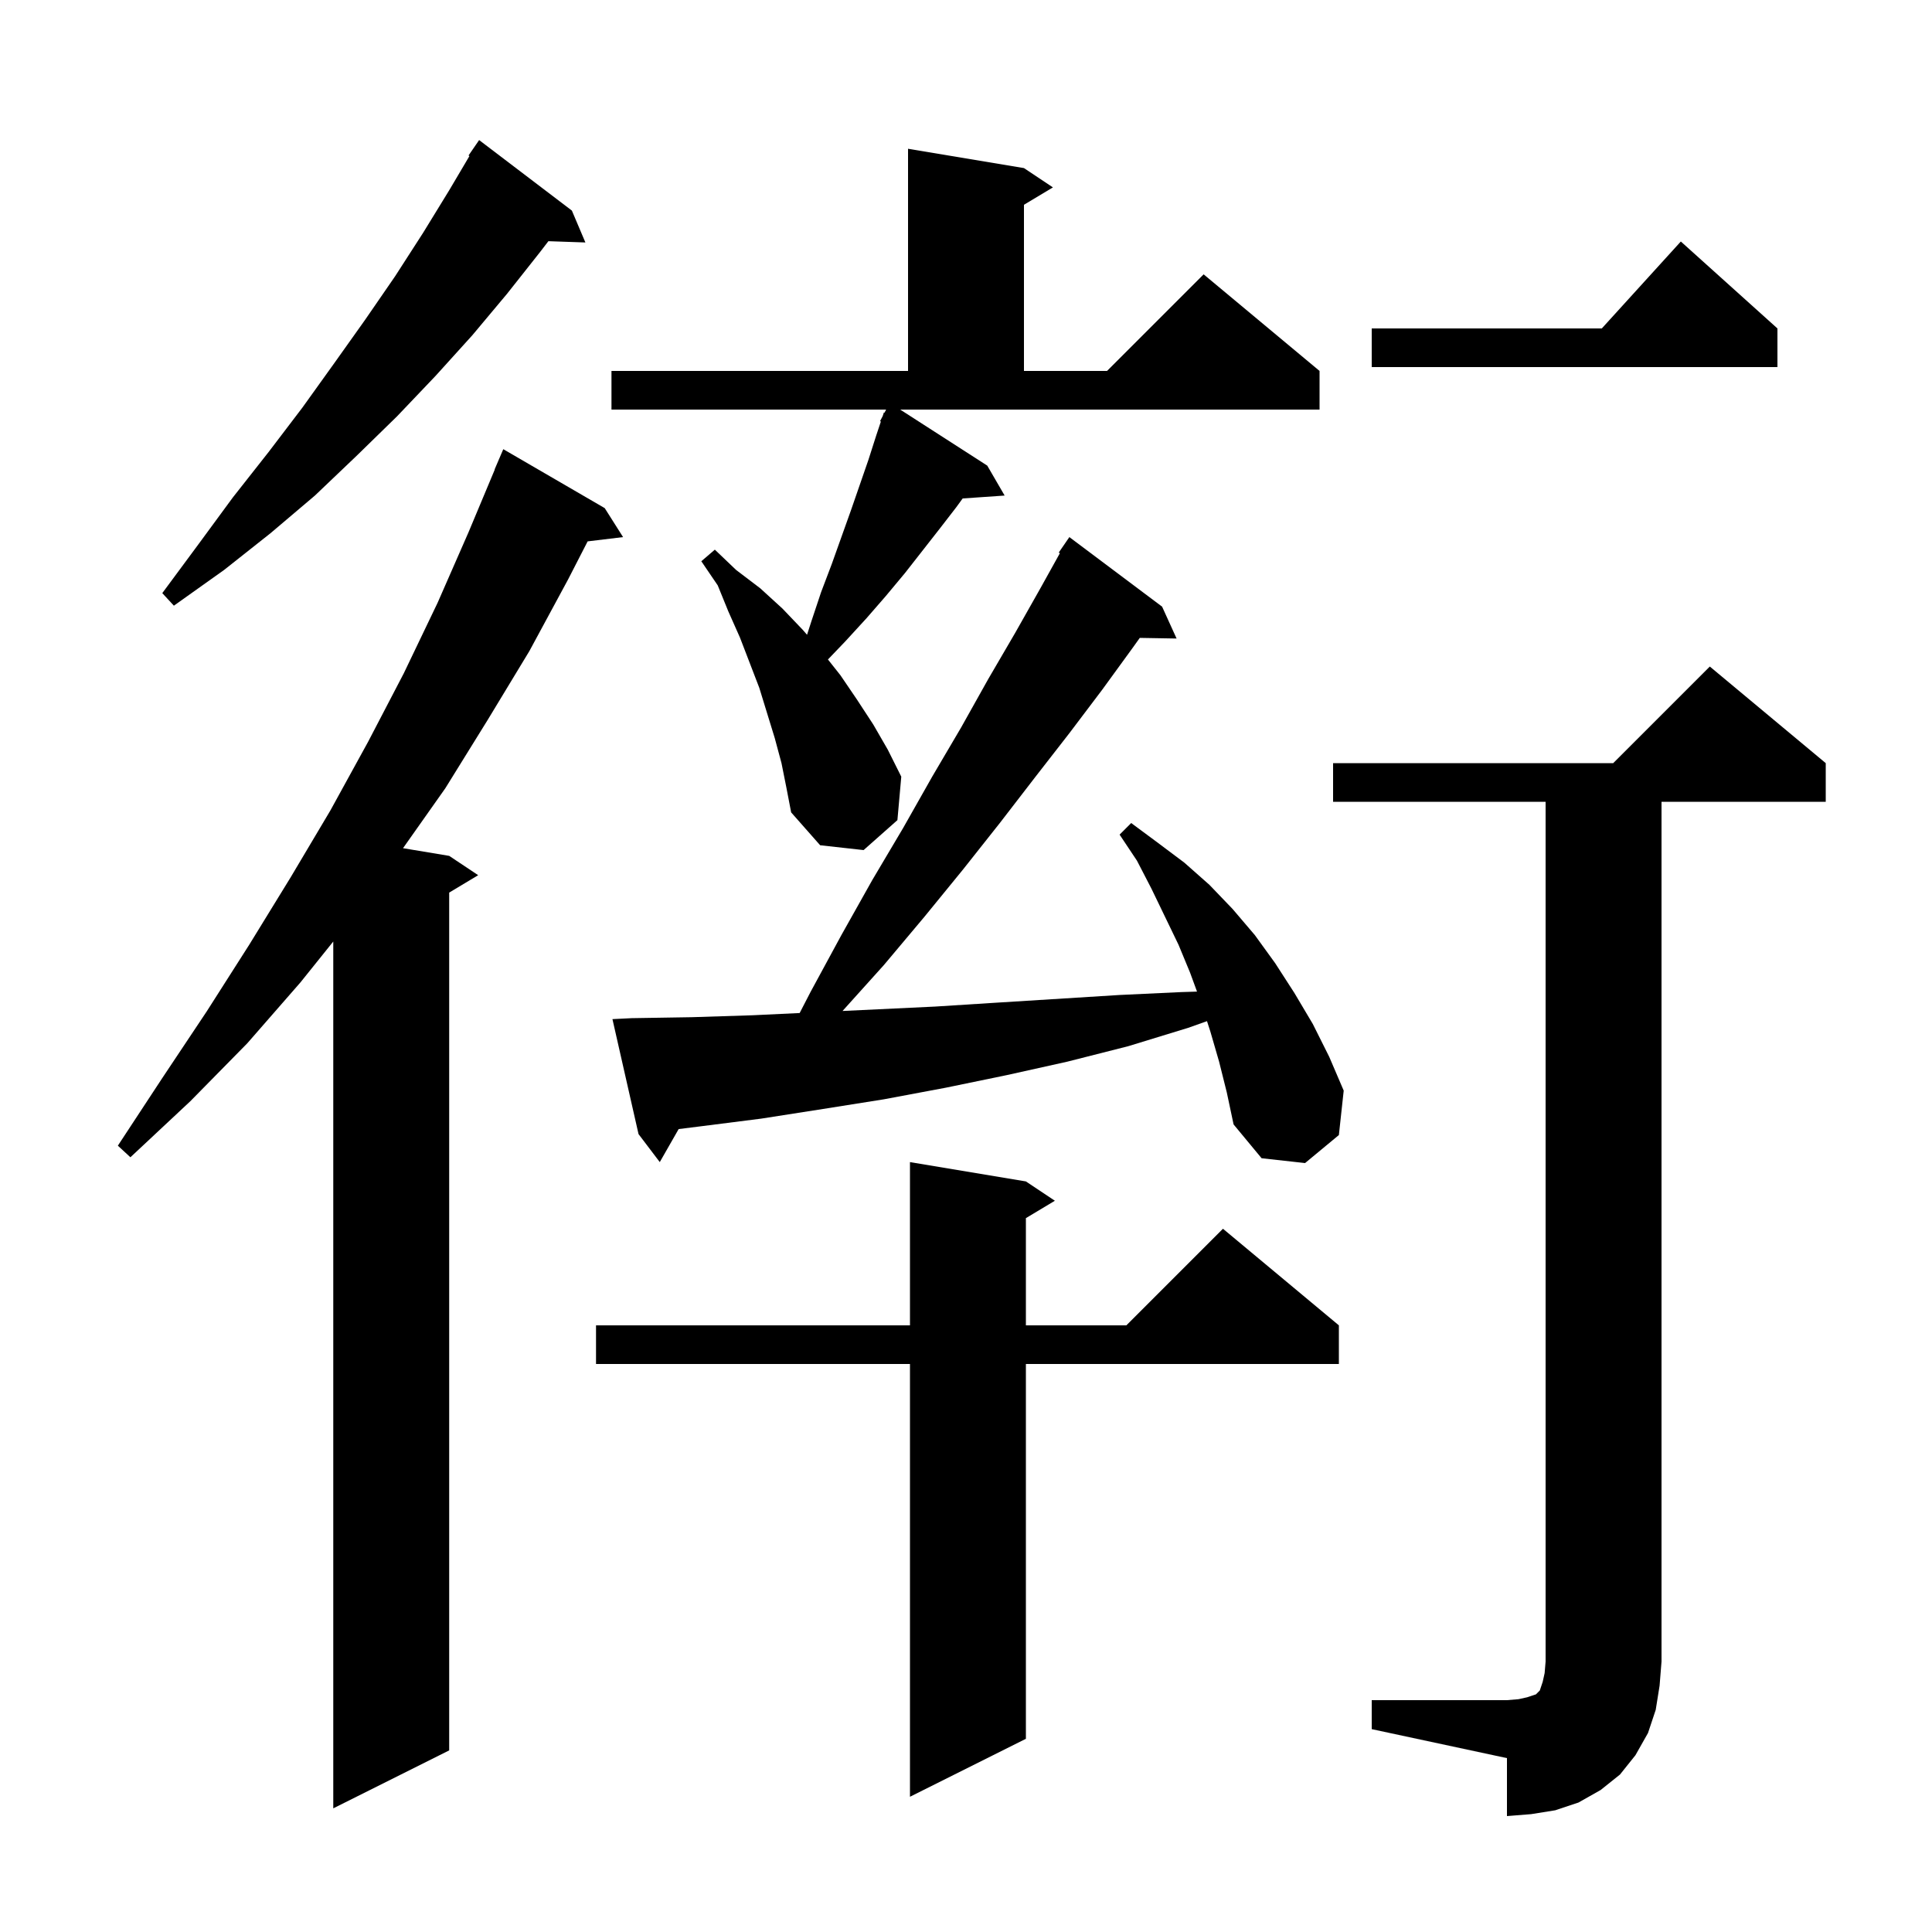 <svg xmlns="http://www.w3.org/2000/svg" xmlns:xlink="http://www.w3.org/1999/xlink" version="1.1" baseProfile="full" viewBox="0 0 200 200" width="200" height="200"><g fill="currentColor"><path d="M 142.0 176.0 L 156.0 176.0 L 157.2 175.9 L 158.1 175.7 L 159.0 175.4 L 159.4 175.0 L 159.7 174.1 L 159.9 173.2 L 160.0 172.0 L 160.0 83.0 L 138.0 83.0 L 138.0 79.0 L 167.0 79.0 L 177.0 69.0 L 189.0 79.0 L 189.0 83.0 L 172.0 83.0 L 172.0 172.0 L 171.8 174.5 L 171.4 177.0 L 170.6 179.4 L 169.3 181.7 L 167.7 183.7 L 165.7 185.3 L 163.4 186.6 L 161.0 187.4 L 158.5 187.8 L 156.0 188.0 L 156.0 182.0 L 142.0 179.0 Z M 62.6 52.6 L 64.5 55.6 L 60.832 56.043 L 58.8 60.0 L 54.8 67.4 L 50.5 74.5 L 46.1 81.6 L 41.721 87.804 L 46.5 88.6 L 49.5 90.6 L 46.5 92.4 L 46.5 181.2 L 34.5 187.2 L 34.5 97.466 L 31.1 101.7 L 25.6 108.0 L 19.7 114.0 L 13.5 119.8 L 12.2 118.6 L 16.8 111.6 L 21.4 104.7 L 25.8 97.8 L 30.1 90.8 L 34.2 83.9 L 38.1 76.8 L 41.8 69.7 L 45.3 62.4 L 48.5 55.1 L 51.22 48.607 L 51.2 48.6 L 52.1 46.5 Z M 106.2 122.3 L 109.2 124.3 L 106.2 126.1 L 106.2 137.2 L 116.6 137.2 L 126.6 127.2 L 138.6 137.2 L 138.6 141.2 L 106.2 141.2 L 106.2 180.0 L 94.2 186.0 L 94.2 141.2 L 61.7 141.2 L 61.7 137.2 L 94.2 137.2 L 94.2 120.3 Z M 126.2 109.9 L 125.3 106.8 L 124.948 105.709 L 123.0 106.4 L 116.8 108.3 L 110.5 109.9 L 104.2 111.3 L 97.9 112.6 L 91.5 113.8 L 85.2 114.8 L 78.8 115.8 L 72.5 116.6 L 70.254 116.881 L 68.3 120.3 L 66.1 117.4 L 63.4 105.5 L 65.4 105.4 L 71.6 105.3 L 77.9 105.1 L 82.781 104.868 L 83.9 102.7 L 87.1 96.8 L 90.3 91.1 L 93.5 85.7 L 96.5 80.4 L 99.5 75.3 L 102.3 70.3 L 105.1 65.5 L 107.7 60.9 L 109.721 57.263 L 109.6 57.2 L 110.7 55.6 L 120.3 62.8 L 121.8 66.1 L 117.99 66.034 L 117.3 67.0 L 114.1 71.4 L 110.7 75.9 L 107.2 80.4 L 103.5 85.2 L 99.7 90.0 L 95.7 94.9 L 91.5 99.9 L 87.219 104.656 L 96.8 104.2 L 103.1 103.8 L 115.9 103.0 L 122.3 102.7 L 123.915 102.65 L 123.2 100.7 L 122.0 97.8 L 119.2 92.0 L 117.7 89.1 L 115.9 86.4 L 117.1 85.2 L 119.8 87.2 L 122.6 89.3 L 125.2 91.6 L 127.6 94.1 L 129.9 96.8 L 132.0 99.7 L 134.0 102.8 L 135.9 106.0 L 137.6 109.4 L 139.1 112.9 L 138.6 117.5 L 135.1 120.4 L 130.6 119.9 L 127.7 116.4 L 127.0 113.1 Z M 102.2 48.2 L 104.0 51.3 L 99.655 51.6 L 99.0 52.5 L 97.3 54.7 L 93.7 59.3 L 91.7 61.7 L 89.7 64.0 L 87.5 66.4 L 85.709 68.269 L 87.0 69.9 L 88.7 72.4 L 90.4 75.0 L 91.9 77.6 L 93.3 80.4 L 92.9 84.9 L 89.4 88.0 L 84.9 87.5 L 81.9 84.1 L 81.4 81.5 L 80.9 79.0 L 80.2 76.4 L 78.6 71.2 L 76.6 66.0 L 75.4 63.3 L 74.3 60.6 L 72.6 58.1 L 74.0 56.9 L 76.2 59.0 L 78.7 60.9 L 81.0 63.0 L 83.1 65.2 L 83.545 65.711 L 84.0 64.3 L 85.0 61.3 L 86.1 58.4 L 88.1 52.8 L 89.9 47.6 L 90.7 45.1 L 91.188 43.636 L 91.1 43.6 L 91.373 43.082 L 91.5 42.7 L 91.558 42.73 L 91.732 42.4 L 63.3 42.4 L 63.3 38.4 L 94.0 38.4 L 94.0 15.4 L 106.0 17.4 L 109.0 19.4 L 106.0 21.2 L 106.0 38.4 L 114.6 38.4 L 124.6 28.4 L 136.6 38.4 L 136.6 42.4 L 93.188 42.4 Z M 59.2 21.8 L 60.6 25.1 L 56.769 24.968 L 55.9 26.1 L 52.5 30.4 L 48.9 34.7 L 45.1 38.9 L 41.1 43.1 L 36.9 47.2 L 32.6 51.3 L 28.0 55.2 L 23.2 59.0 L 18.0 62.7 L 16.8 61.4 L 20.5 56.4 L 24.1 51.5 L 27.8 46.8 L 31.3 42.2 L 34.6 37.6 L 37.8 33.1 L 40.9 28.6 L 43.8 24.1 L 46.5 19.7 L 48.597 16.152 L 48.5 16.1 L 49.6 14.5 Z M 184.0 34.0 L 184.0 38.0 L 142.0 38.0 L 142.0 34.0 L 165.818 34.0 L 174.0 25.0 Z "/></g></svg>
